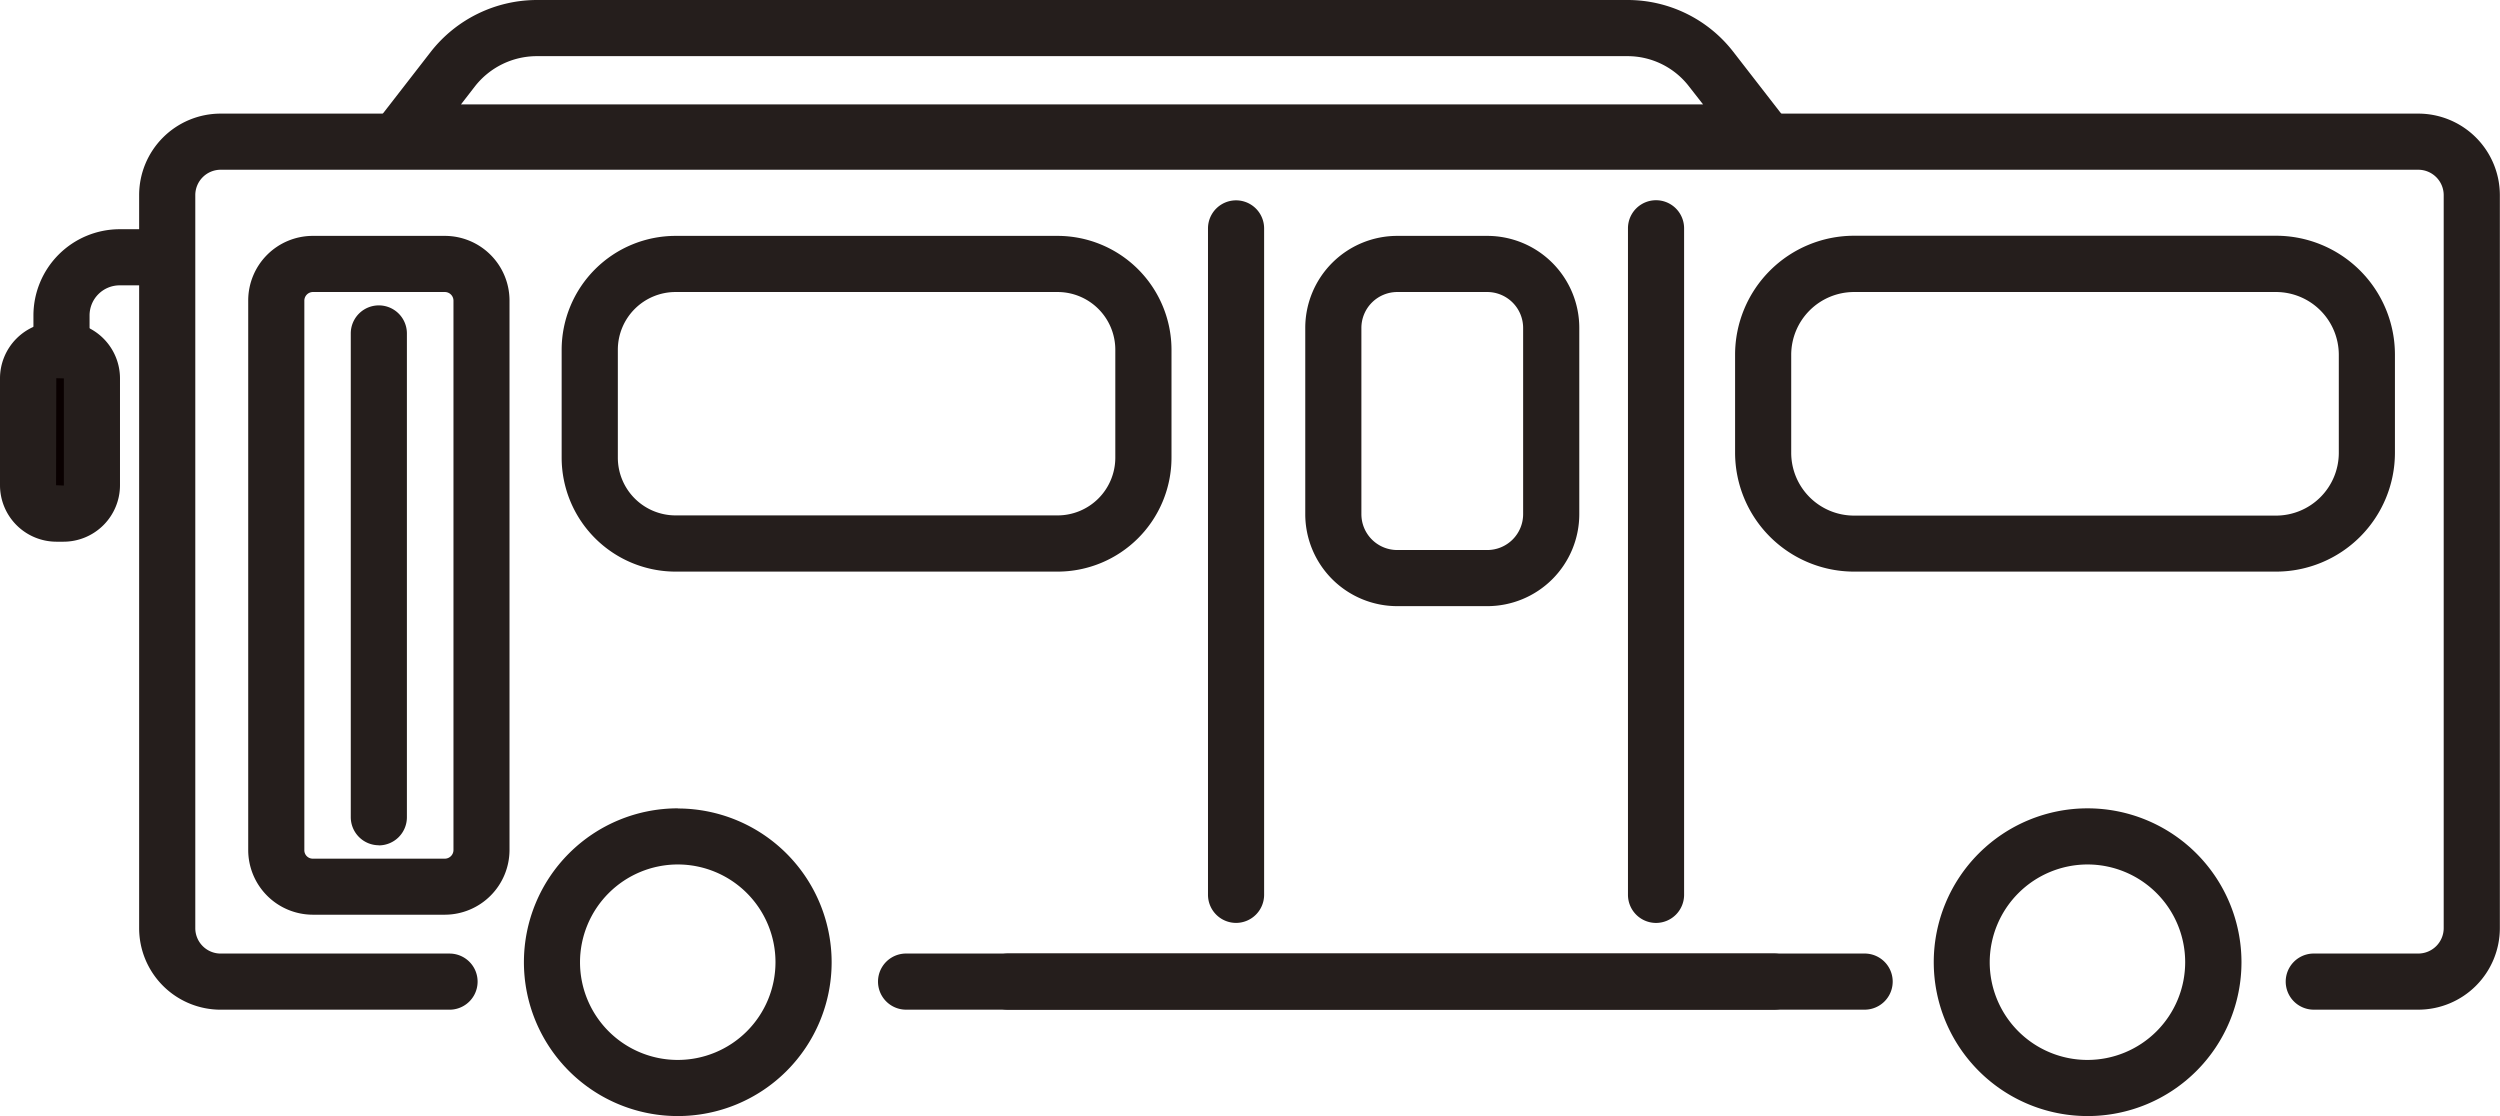 <svg xmlns="http://www.w3.org/2000/svg" width="86.588" height="38.656" viewBox="0 0 86.588 38.656">
  <g id="グループ_7600" data-name="グループ 7600" transform="translate(-187.123 -7347.176)">
    <g id="グループ_7598" data-name="グループ 7598" transform="translate(-6944.877 -312)">
      <path id="パス_24147" data-name="パス 24147" d="M26.65,139.339a3.385,3.385,0,1,1-3.388,3.388,3.39,3.39,0,0,1,3.388-3.388m0-1.944a5.329,5.329,0,1,0,5.327,5.332A5.332,5.332,0,0,0,26.65,137.4" transform="translate(7128.827 7549.778)" fill="#251e1c"/>
      <path id="パス_24148" data-name="パス 24148" d="M84.013,139.339a3.385,3.385,0,1,1-3.388,3.388,3.392,3.392,0,0,1,3.388-3.388m0-1.944a5.329,5.329,0,1,0,5.332,5.332,5.332,5.332,0,0,0-5.332-5.332" transform="translate(7120.289 7549.778)" fill="#251e1c"/>
      <path id="パス_24149" data-name="パス 24149" d="M67.373,145.247H40.861a.972.972,0,0,1,0-1.944H67.373a.972.972,0,0,1,0,1.944" transform="translate(7126.063 7548.899)" fill="#251e1c"/>
      <path id="パス_24150" data-name="パス 24150" d="M16.911,137.611H12.339A2.242,2.242,0,0,1,10.1,135.37V116.337a2.238,2.238,0,0,1,2.237-2.237h4.572a2.241,2.241,0,0,1,2.241,2.237V135.37a2.246,2.246,0,0,1-2.241,2.241m-4.572-21.567a.3.3,0,0,0-.293.293V135.37a.291.291,0,0,0,.293.3h4.572a.3.3,0,0,0,.3-.3V116.337a.3.3,0,0,0-.3-.293Z" transform="translate(7130.497 7553.246)" fill="#251e1c"/>
      <path id="パス_24151" data-name="パス 24151" d="M67.217,137.68a.974.974,0,0,1-.972-.972V113.621a.972.972,0,1,1,1.944,0v23.087a.974.974,0,0,1-.972.972" transform="translate(7122.14 7553.462)" fill="#251e1c"/>
      <path id="パス_24152" data-name="パス 24152" d="M50.128,137.68a.974.974,0,0,1-.972-.972V113.626a.972.972,0,0,1,1.944,0v23.082a.974.974,0,0,1-.972.972" transform="translate(7124.683 7553.461)" fill="#251e1c"/>
      <path id="パス_24153" data-name="パス 24153" d="M40.03,125.728H26.8a3.95,3.95,0,0,1-3.946-3.946v-3.737A3.949,3.949,0,0,1,26.8,114.1H40.03a3.949,3.949,0,0,1,3.946,3.945v3.737a3.95,3.95,0,0,1-3.946,3.946M26.8,116.044a2,2,0,0,0-2,2v3.737a2,2,0,0,0,2,2H40.03a2,2,0,0,0,2-2v-3.737a2,2,0,0,0-2-2Z" transform="translate(7128.599 7553.246)" fill="#251e1c"/>
      <path id="パス_24154" data-name="パス 24154" d="M89.342,125.728H74.724a4.124,4.124,0,0,1-4.12-4.117v-3.4a4.123,4.123,0,0,1,4.12-4.116H89.342a4.119,4.119,0,0,1,4.116,4.116v3.4a4.12,4.12,0,0,1-4.116,4.117m-14.618-9.684a2.178,2.178,0,0,0-2.176,2.172v3.4a2.177,2.177,0,0,0,2.176,2.172H89.342a2.176,2.176,0,0,0,2.172-2.172v-3.4a2.177,2.177,0,0,0-2.172-2.172Z" transform="translate(7121.491 7553.246)" fill="#251e1c"/>
      <path id="パス_24155" data-name="パス 24155" d="M84.6,140.16H80.981a.972.972,0,0,1,0-1.944H84.6a.881.881,0,0,0,.881-.878V111.947a.881.881,0,0,0-.881-.878H8.484a.88.88,0,0,0-.877.878v25.392a.88.88,0,0,0,.877.878h7.929a.972.972,0,1,1,0,1.944H8.484a2.824,2.824,0,0,1-2.822-2.822V111.947a2.824,2.824,0,0,1,2.822-2.822H84.6a2.827,2.827,0,0,1,2.826,2.822v25.392A2.827,2.827,0,0,1,84.6,140.16" transform="translate(7131.157 7553.986)" fill="#251e1c"/>
      <path id="パス_24156" data-name="パス 24156" d="M69.905,145.247H36.7a.972.972,0,1,1,0-1.944h33.2a.972.972,0,0,1,0,1.944" transform="translate(7126.682 7548.899)" fill="#251e1c"/>
      <path id="パス_24157" data-name="パス 24157" d="M59.418,126.924H56.3a3.187,3.187,0,0,1-3.186-3.182v-6.456A3.187,3.187,0,0,1,56.3,114.1h3.118a3.188,3.188,0,0,1,3.187,3.186v6.456a3.188,3.188,0,0,1-3.187,3.182M56.3,116.044a1.245,1.245,0,0,0-1.242,1.242v6.456A1.242,1.242,0,0,0,56.3,124.98h3.118a1.242,1.242,0,0,0,1.242-1.238v-6.456a1.245,1.245,0,0,0-1.242-1.242Z" transform="translate(7124.094 7553.246)" fill="#251e1c"/>
      <path id="パス_24158" data-name="パス 24158" d="M15.246,135.627a.974.974,0,0,1-.972-.972V117.9a.972.972,0,0,1,1.944,0v16.759a.974.974,0,0,1-.972.972" transform="translate(7129.875 7552.825)" fill="#251e1c"/>
      <path id="パス_24159" data-name="パス 24159" d="M63.239,110.062H16.258a.97.97,0,0,1-.767-1.568l1.7-2.192a4.677,4.677,0,0,1,3.673-1.8H58.64a4.631,4.631,0,0,1,3.672,1.8l1.7,2.192a.973.973,0,0,1-.771,1.568m-45-1.944H61.261l-.487-.623a2.687,2.687,0,0,0-2.134-1.048H20.861a2.724,2.724,0,0,0-2.138,1.048Z" transform="translate(7129.725 7554.674)" fill="#251e1c"/>
      <path id="パス_24160" data-name="パス 24160" d="M2.333,118.829a.973.973,0,0,1-.972-.971v-1.041a2.991,2.991,0,0,1,2.985-2.988H5.971a.972.972,0,1,1,0,1.944H4.346a1.043,1.043,0,0,0-1.041,1.044v1.041a.973.973,0,0,1-.972.971" transform="translate(7131.797 7553.286)" fill="#251e1c"/>
      <path id="パス_24161" data-name="パス 24161" d="M2.372,124.412H2.123a.982.982,0,0,1-.98-.984v-3.7a.982.982,0,0,1,.98-.984h.249a.983.983,0,0,1,.984.984v3.7a.983.983,0,0,1-.984.984" transform="translate(7131.83 7552.554)" fill="#090000"/>
      <path id="パス_24162" data-name="パス 24162" d="M2.2,125.214h-.25A1.957,1.957,0,0,1,0,123.258v-3.7a1.956,1.956,0,0,1,1.952-1.955H2.2a1.957,1.957,0,0,1,1.956,1.955v3.7A1.958,1.958,0,0,1,2.2,125.214m-.25-5.663-.008,3.707.258.011c.012,0,.012-.008.012-.011v-3.7Z" transform="translate(7132 7552.724)" fill="#251e1c"/>
    </g>
  </g>
</svg>
